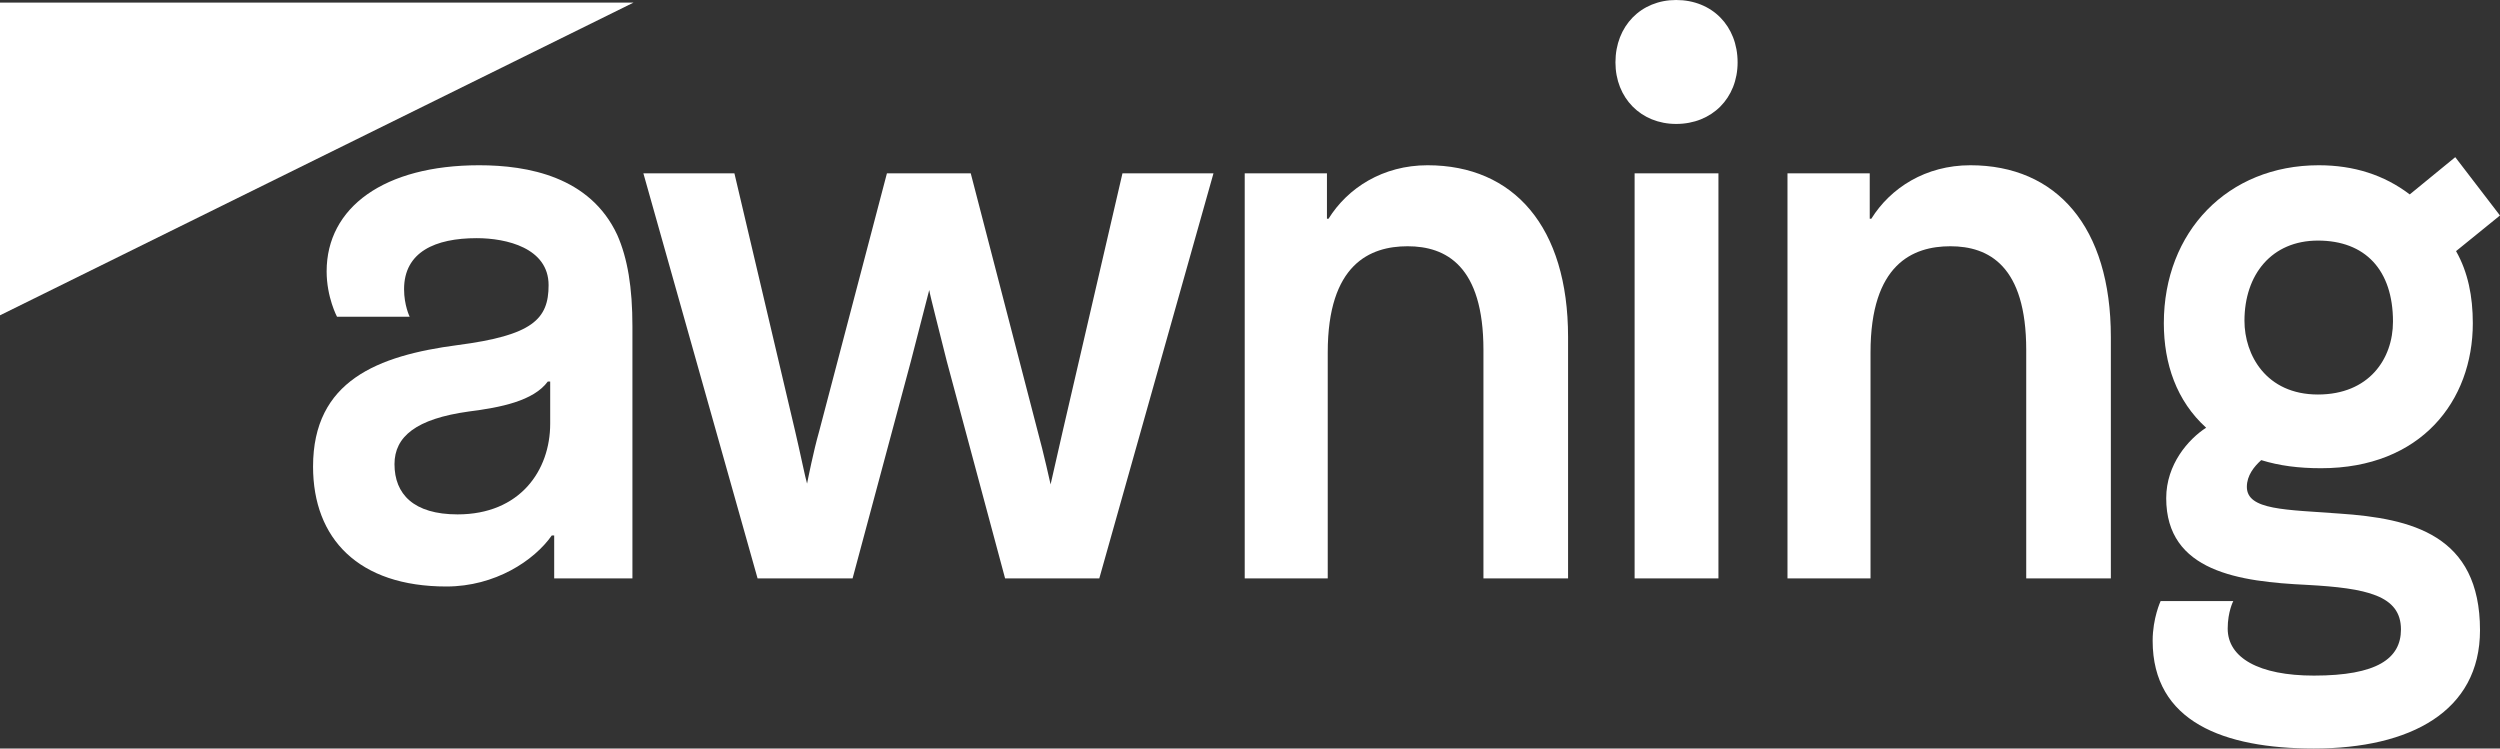 <svg width="167" height="50" viewBox="0 0 167 50" fill="none" xmlns="http://www.w3.org/2000/svg">
<rect x="0" y="0" width="167" height="50" fill="#333333" stroke="none"/>
<g clip-path="url(#clip0_841_2442)">
<path d="M42.246 21.807C42.246 19.21 41.926 17.262 41.233 15.693C39.42 11.796 35.26 11.039 32.006 11.039C25.659 11.039 21.819 13.853 21.819 18.128C21.819 19.859 22.512 21.158 22.512 21.158H27.366C27.366 21.158 26.992 20.4 26.992 19.318C26.992 16.829 29.073 15.909 31.846 15.909C33.819 15.909 36.646 16.558 36.646 19.048C36.646 21.32 35.58 22.402 30.566 23.052C25.232 23.755 20.912 25.433 20.912 31.169C20.912 35.985 23.952 39.178 29.819 39.178C33.073 39.178 35.686 37.446 36.86 35.768H37.02V38.636H42.246V21.807ZM36.753 28.301C36.753 31.439 34.726 34.361 30.566 34.361C27.632 34.361 26.352 33.009 26.352 31.006C26.352 29.167 27.793 27.976 31.313 27.489C33.446 27.219 35.633 26.786 36.593 25.487H36.753V28.301Z" fill="white"/>
<path d="M59.246 11.58L54.712 28.842C54.339 30.141 53.966 32.035 53.912 32.305C53.806 31.981 53.432 30.141 53.112 28.788L49.059 11.58H42.978L50.606 38.636H56.953L60.846 24.134L62.073 19.372C62.126 19.751 62.766 22.186 63.246 24.134L67.14 38.636H73.433L81.06 11.58H74.98L70.98 28.842L70.18 32.359C70.18 32.359 69.7 30.195 69.326 28.842L64.846 11.58H59.246Z" fill="white"/>
<path d="M88.693 23.539C88.693 17.641 91.52 16.45 94.027 16.45C96.587 16.45 99.094 17.749 99.094 23.377V38.636H104.747V22.511C104.747 15.152 101.121 11.039 95.36 11.039C92.374 11.039 90.027 12.554 88.747 14.61H88.64V11.58H83.147V38.636H88.693V23.539Z" fill="white"/>
<path d="M114.792 38.636V11.58H109.192V38.636H114.792ZM107.912 4.167C107.912 6.548 109.619 8.279 111.966 8.279C114.366 8.279 116.072 6.548 116.072 4.167C116.072 1.732 114.366 0 111.966 0C109.619 0 107.912 1.732 107.912 4.167Z" fill="white"/>
<path d="M124.951 23.539C124.951 17.641 127.778 16.45 130.285 16.45C132.845 16.45 135.352 17.749 135.352 23.377V38.636H141.005V22.511C141.005 15.152 137.378 11.039 131.618 11.039C128.631 11.039 126.285 12.554 125.005 14.61H124.898V11.58H119.404V38.636H124.951V23.539Z" fill="white"/>
<path d="M155.051 31.277C161.718 31.277 165.184 26.786 165.184 21.591C165.184 19.805 164.864 18.182 164.064 16.775L166.998 14.394L164.011 10.498L160.971 12.987C159.264 11.688 157.238 11.039 154.891 11.039C148.81 11.039 144.544 15.476 144.544 21.591C144.544 24.297 145.397 26.786 147.37 28.571C146.197 29.329 144.703 31.006 144.703 33.279C144.703 38.203 149.61 38.853 154.091 39.069C158.091 39.286 160.384 39.773 160.384 42.045C160.384 43.993 158.784 45.13 154.571 45.13C150.891 45.13 148.81 43.939 148.81 41.991C148.81 40.855 149.184 40.151 149.184 40.151H144.33C144.33 40.151 143.797 41.288 143.797 42.803C143.797 48.214 148.544 50 154.571 50C161.024 50 165.664 47.511 165.664 42.1C165.664 35.714 161.078 34.632 156.277 34.307C152.704 34.037 150.09 34.091 150.09 32.522C150.09 31.764 150.571 31.169 151.05 30.736C152.277 31.115 153.557 31.277 155.051 31.277ZM154.837 16.071C157.984 16.071 159.851 18.02 159.851 21.483C159.851 23.972 158.251 26.353 154.837 26.353C151.37 26.353 149.93 23.701 149.93 21.429C149.93 18.344 151.744 16.071 154.837 16.071Z" fill="white"/>
<path d="M0 0.173H42.321L0 21.063V0.173Z" fill="white"/>
</g>
<defs>
<clipPath id="clip0_841_2442">
<rect width="167" height="50" fill="white"/>
</clipPath>
</defs>
</svg>
